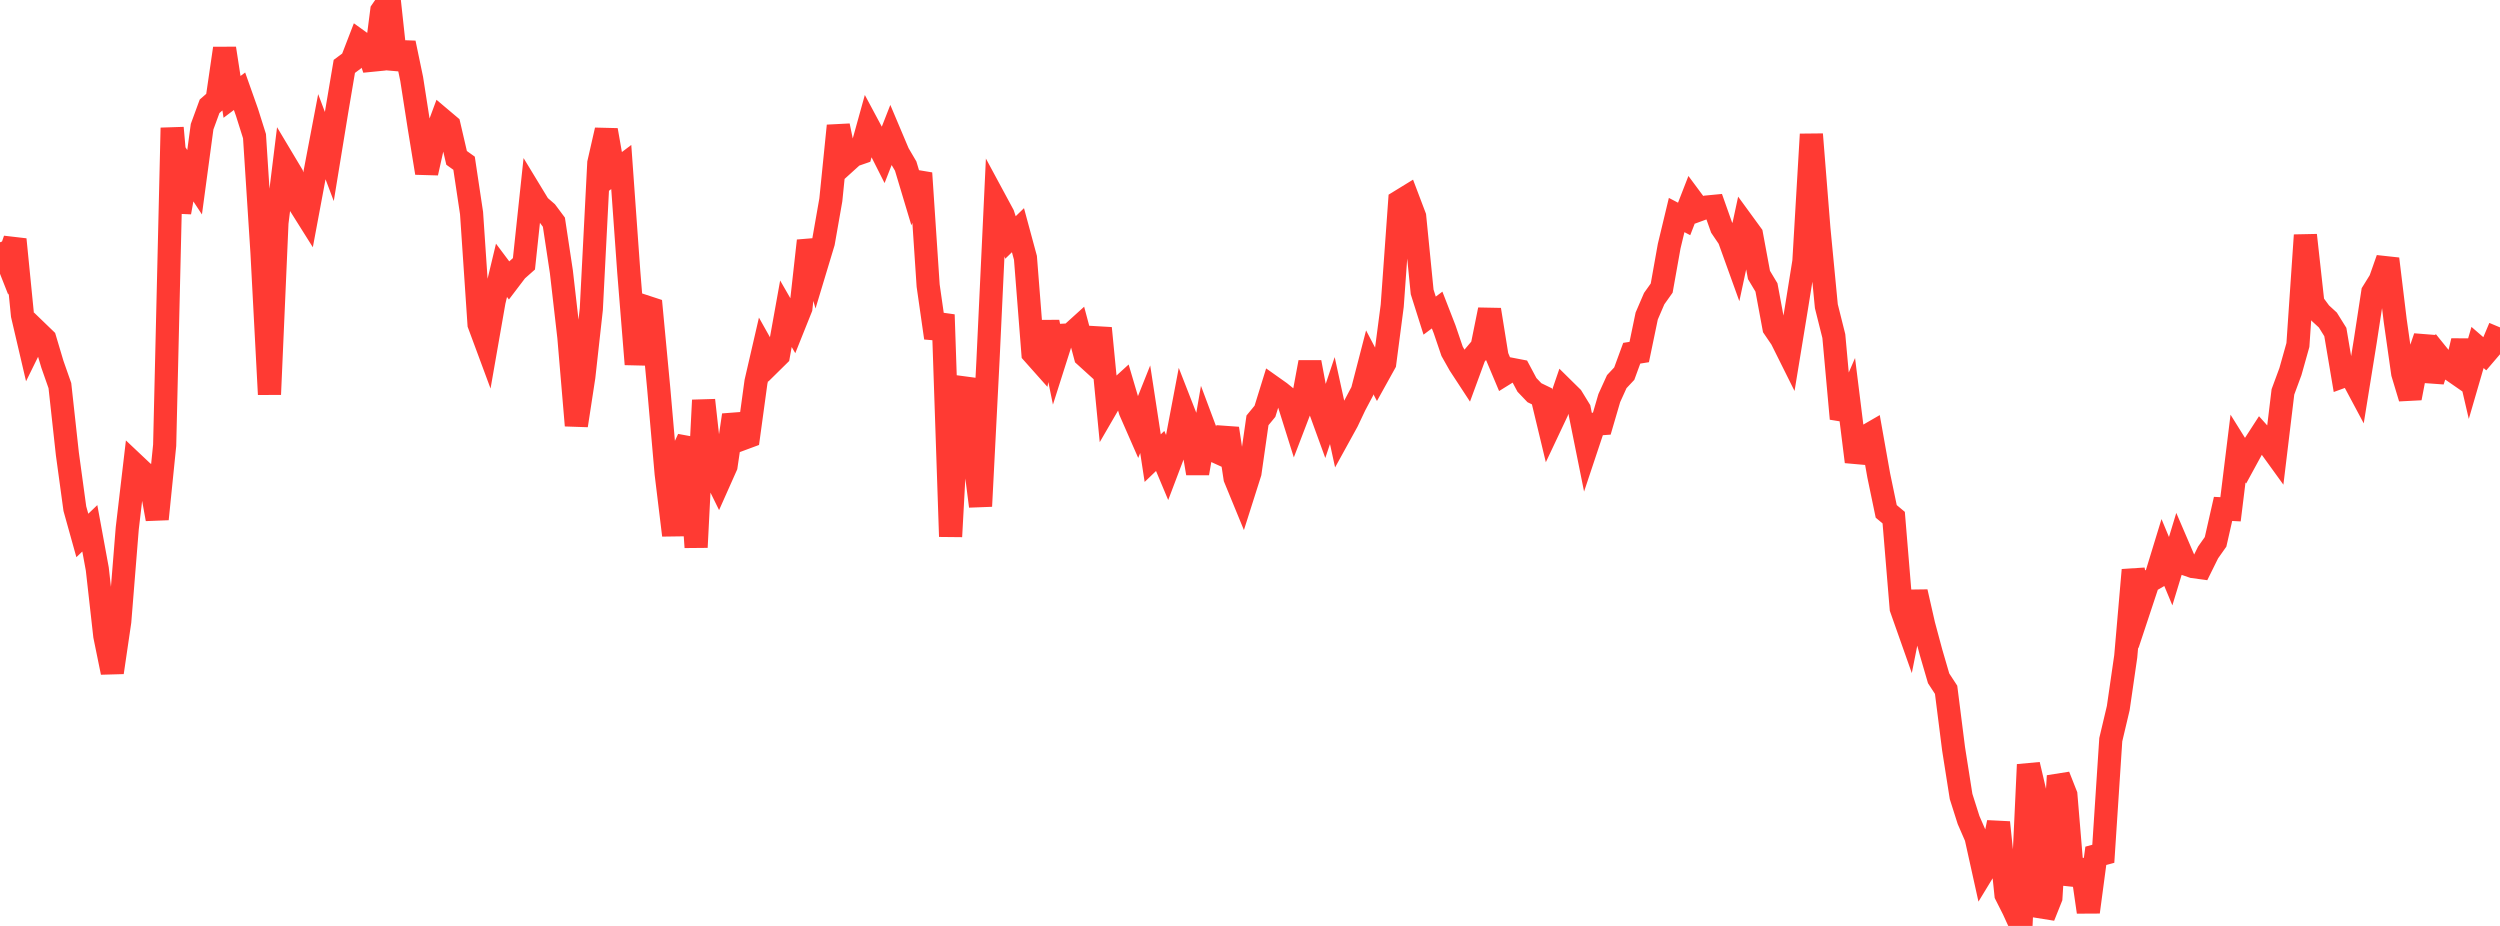 <?xml version="1.0" standalone="no"?>
<!DOCTYPE svg PUBLIC "-//W3C//DTD SVG 1.1//EN" "http://www.w3.org/Graphics/SVG/1.1/DTD/svg11.dtd">

<svg width="135" height="50" viewBox="0 0 135 50" preserveAspectRatio="none" 
  xmlns="http://www.w3.org/2000/svg"
  xmlns:xlink="http://www.w3.org/1999/xlink">


<polyline points="0.0, 13.084 0.404, 14.107 0.808, 12.93 1.213, 17.017 1.617, 18.745 2.021, 17.924 2.425, 18.314 2.829, 19.67 3.234, 20.824 3.638, 24.509 4.042, 27.467 4.446, 28.915 4.85, 28.528 5.254, 30.727 5.659, 34.336 6.063, 36.311 6.467, 33.56 6.871, 28.537 7.275, 25.091 7.68, 25.473 8.084, 25.801 8.488, 28.029 8.892, 24.044 9.296, 6.905 9.701, 11.465 10.105, 9.227 10.509, 9.841 10.913, 6.843 11.317, 5.74 11.722, 5.386 12.126, 2.615 12.53, 5.232 12.934, 4.927 13.338, 6.067 13.743, 7.352 14.147, 13.626 14.551, 21.298 14.955, 12.034 15.359, 8.753 15.763, 9.429 16.168, 11.024 16.572, 11.667 16.976, 9.504 17.38, 7.381 17.784, 8.452 18.189, 5.977 18.593, 3.585 18.997, 3.285 19.401, 2.237 19.805, 2.527 20.21, 3.727 20.614, 0.585 21.018, 0.0 21.422, 3.727 21.826, 2.321 22.231, 4.264 22.635, 6.859 23.039, 9.338 23.443, 7.529 23.847, 6.439 24.251, 6.78 24.656, 8.525 25.06, 8.814 25.464, 11.509 25.868, 17.507 26.272, 18.597 26.677, 16.283 27.081, 14.597 27.485, 15.136 27.889, 14.604 28.293, 14.246 28.698, 10.44 29.102, 11.105 29.506, 11.456 29.91, 11.998 30.314, 14.673 30.719, 18.206 31.123, 22.976 31.527, 20.34 31.931, 16.695 32.335, 8.804 32.74, 7.027 33.144, 9.324 33.548, 9.019 33.952, 14.663 34.356, 19.668 34.76, 16.532 35.165, 16.665 35.569, 20.951 35.973, 25.579 36.377, 28.902 36.781, 24.571 37.186, 23.693 37.59, 29.553 37.994, 21.611 38.398, 25.251 38.802, 26.072 39.207, 25.163 39.611, 22.415 40.015, 23.722 40.419, 23.572 40.823, 20.619 41.228, 18.865 41.632, 19.586 42.036, 19.188 42.44, 16.942 42.844, 17.644 43.249, 16.633 43.653, 13.002 44.057, 14.432 44.461, 13.093 44.865, 10.792 45.269, 6.792 45.674, 8.759 46.078, 8.393 46.482, 8.253 46.886, 6.798 47.29, 7.553 47.695, 8.356 48.099, 7.324 48.503, 8.28 48.907, 8.969 49.311, 10.316 49.716, 9.351 50.12, 15.424 50.524, 18.245 50.928, 16.995 51.332, 28.974 51.737, 21.506 52.141, 20.478 52.545, 24.165 52.949, 27.335 53.353, 19.433 53.757, 10.84 54.162, 11.591 54.566, 12.824 54.97, 12.43 55.374, 13.923 55.778, 19.071 56.183, 19.526 56.587, 17.393 56.991, 19.373 57.395, 18.104 57.799, 18.081 58.204, 17.714 58.608, 19.227 59.012, 19.594 59.416, 17.722 59.82, 21.883 60.225, 21.185 60.629, 20.817 61.033, 22.189 61.437, 23.111 61.841, 22.098 62.246, 24.74 62.65, 24.352 63.054, 25.316 63.458, 24.25 63.862, 22.119 64.266, 23.154 64.671, 25.559 65.075, 23.216 65.479, 24.296 65.883, 24.48 66.287, 23.139 66.692, 25.814 67.096, 26.797 67.5, 25.526 67.904, 22.7 68.308, 22.209 68.713, 20.902 69.117, 21.188 69.521, 21.515 69.925, 22.801 70.329, 21.746 70.734, 19.562 71.138, 21.726 71.542, 22.837 71.946, 21.631 72.35, 23.481 72.754, 22.747 73.159, 21.891 73.563, 21.128 73.967, 19.567 74.371, 20.338 74.775, 19.61 75.18, 16.512 75.584, 10.877 75.988, 10.629 76.392, 11.695 76.796, 15.763 77.201, 17.044 77.605, 16.742 78.009, 17.781 78.413, 18.969 78.817, 19.686 79.222, 20.305 79.626, 19.206 80.03, 18.728 80.434, 16.726 80.838, 19.237 81.243, 20.199 81.647, 19.948 82.051, 20.026 82.455, 20.783 82.859, 21.206 83.263, 21.402 83.668, 23.088 84.072, 22.232 84.476, 21.053 84.88, 21.451 85.284, 22.11 85.689, 24.12 86.093, 22.907 86.497, 22.878 86.901, 21.497 87.305, 20.609 87.71, 20.177 88.114, 19.074 88.518, 19.01 88.922, 17.065 89.326, 16.126 89.731, 15.557 90.135, 13.293 90.539, 11.612 90.943, 11.823 91.347, 10.784 91.751, 11.329 92.156, 11.181 92.56, 11.142 92.964, 12.282 93.368, 12.878 93.772, 13.999 94.177, 12.115 94.581, 12.669 94.985, 14.848 95.389, 15.523 95.793, 17.697 96.198, 18.292 96.602, 19.103 97.006, 16.64 97.41, 14.122 97.814, 7.252 98.219, 12.333 98.623, 16.536 99.027, 18.149 99.431, 22.609 99.835, 21.679 100.24, 24.933 100.644, 23.636 101.048, 23.402 101.452, 25.675 101.856, 27.615 102.26, 27.953 102.665, 32.849 103.069, 33.993 103.473, 31.962 103.877, 33.739 104.281, 35.242 104.686, 36.631 105.09, 37.249 105.494, 40.441 105.898, 43.008 106.302, 44.28 106.707, 45.211 107.111, 47.035 107.515, 46.371 107.919, 44.412 108.323, 48.312 108.728, 49.115 109.132, 50.0 109.536, 41.29 109.94, 43.011 110.344, 49.488 110.749, 48.474 111.153, 41.9 111.557, 42.925 111.961, 47.773 112.365, 46.451 112.769, 49.249 113.174, 46.214 113.578, 46.105 113.982, 39.943 114.386, 38.236 114.79, 35.445 115.195, 30.779 115.599, 32.646 116.003, 31.427 116.407, 31.192 116.811, 29.871 117.216, 30.844 117.62, 29.515 118.024, 30.456 118.428, 30.596 118.832, 30.651 119.237, 29.832 119.641, 29.26 120.045, 27.481 120.449, 27.502 120.853, 24.222 121.257, 24.87 121.662, 24.127 122.066, 23.502 122.47, 23.953 122.874, 24.512 123.278, 21.162 123.683, 20.066 124.087, 18.629 124.491, 12.7 124.895, 16.361 125.299, 16.91 125.704, 17.282 126.108, 17.93 126.512, 20.323 126.916, 20.175 127.32, 20.932 127.725, 18.421 128.129, 15.783 128.533, 15.13 128.937, 13.98 129.341, 17.307 129.746, 20.158 130.15, 21.497 130.554, 19.388 130.958, 18.198 131.362, 20.569 131.766, 19.323 132.171, 19.825 132.575, 20.105 132.979, 18.412 133.383, 20.152 133.787, 18.763 134.192, 19.114 134.596, 18.641 135.0, 17.679" fill="none" stroke="#ff3a33" stroke-width="1.25"/>

</svg>